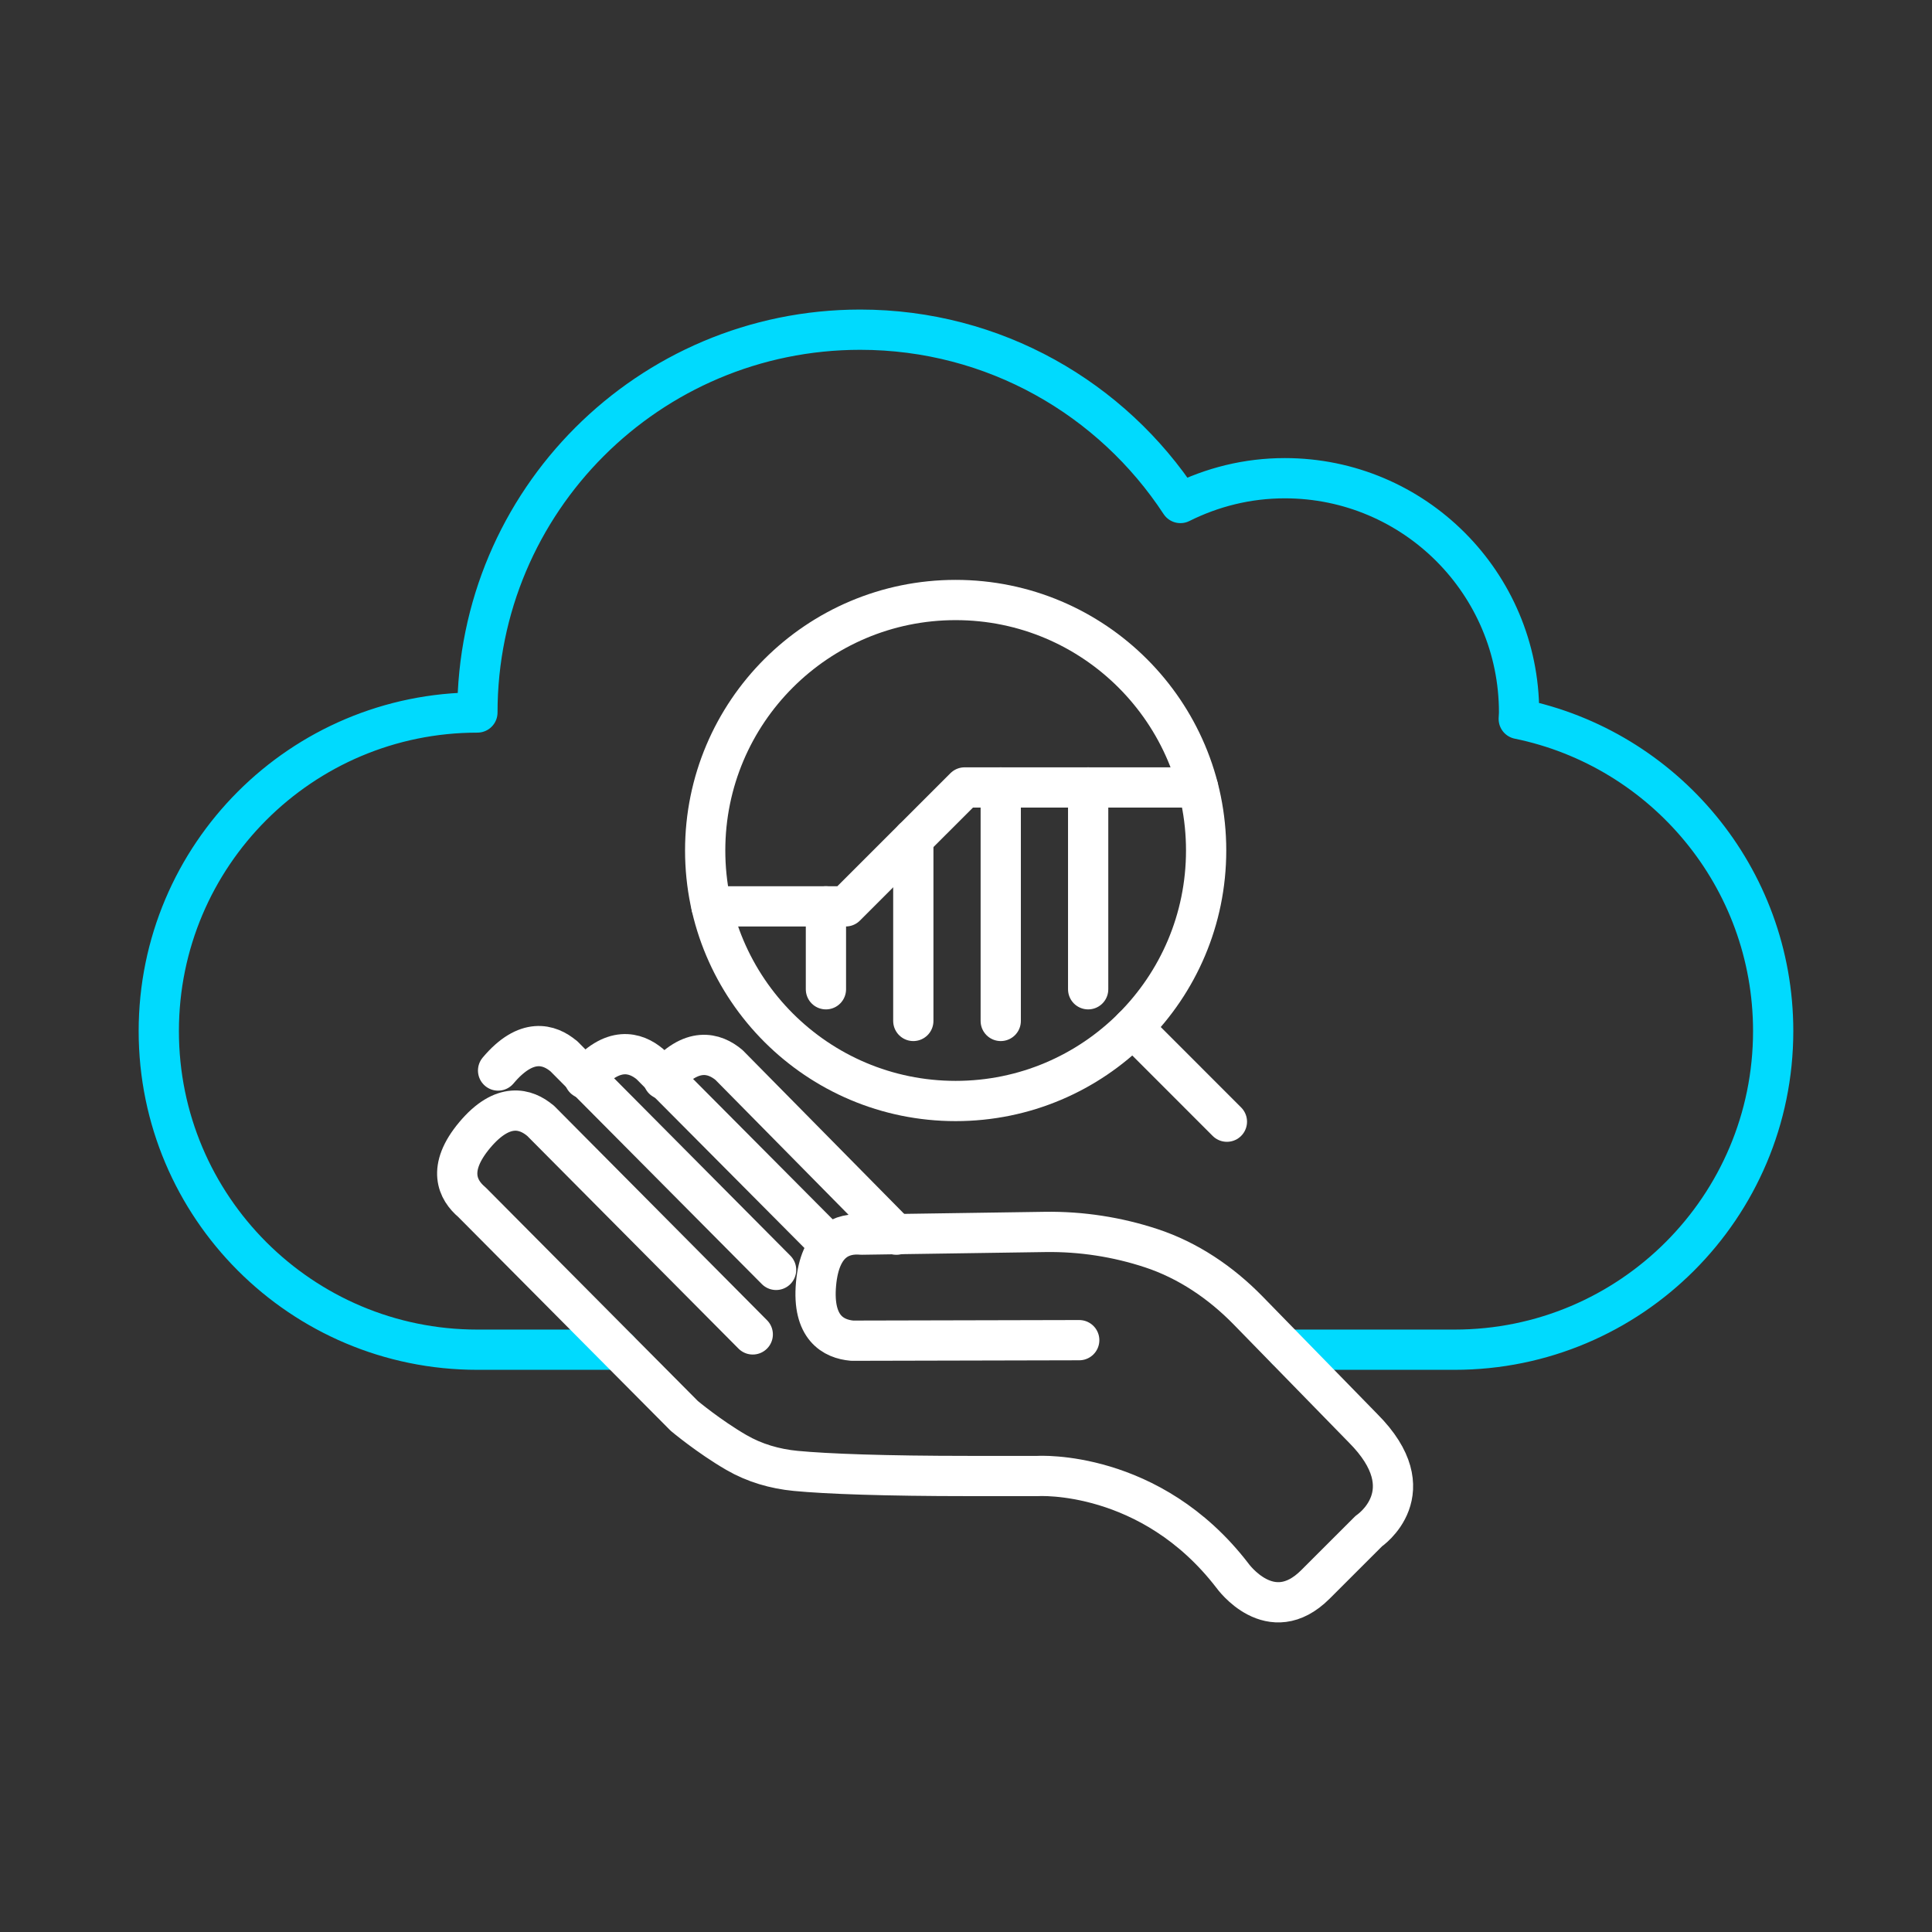 <svg width="48" height="48" viewBox="0 0 48 48" fill="none" xmlns="http://www.w3.org/2000/svg">
<rect x="0" y="0" width="48" height="48" fill="#333333" stroke="none"/>
<path d="M31.962 33.533H36.138C40.51 33.533 44.054 29.989 44.054 25.617C44.054 21.792 41.34 18.6 37.733 17.862C37.734 17.809 37.741 17.756 37.741 17.702C37.741 14.487 35.135 11.881 31.92 11.881C30.987 11.881 30.109 12.106 29.327 12.497C27.628 9.905 24.702 8.191 21.372 8.191C16.119 8.191 11.861 12.449 11.861 17.702C7.489 17.702 3.945 21.246 3.945 25.617C3.945 29.989 7.489 33.533 11.861 33.533H15.367" stroke="#00DAFE" stroke-linecap="round" stroke-linejoin="round"/>
<path d="M18.702 33.153L13.427 27.842L13.426 27.843C13.07 27.543 12.498 27.362 11.795 28.199C11.093 29.035 11.369 29.568 11.725 29.868L17.001 35.178C17.001 35.178 17.607 35.687 18.294 36.086C18.746 36.348 19.249 36.494 19.769 36.544C20.54 36.618 21.989 36.671 24.071 36.671H25.784C25.784 36.671 28.583 36.496 30.619 39.146C30.619 39.146 31.567 40.479 32.682 39.364L34.008 38.039C34.008 38.039 35.453 37.071 33.861 35.48L31.007 32.556C30.333 31.866 29.518 31.313 28.602 31.011C27.755 30.732 26.865 30.594 25.966 30.607L21.407 30.674C20.943 30.633 20.371 30.814 20.274 31.902C20.177 32.991 20.709 33.268 21.173 33.309L21.173 33.309L26.813 33.296" stroke="white" stroke-linecap="round" stroke-linejoin="round"/>
<path d="M19.282 31.55L14.007 26.24L14.006 26.241C13.65 25.941 13.078 25.76 12.375 26.597" stroke="white" stroke-linecap="round" stroke-linejoin="round"/>
<path d="M20.601 30.916L16.151 26.441L16.151 26.441C15.794 26.142 15.223 25.961 14.52 26.798" stroke="white" stroke-linecap="round" stroke-linejoin="round"/>
<path d="M22.271 30.675L18.112 26.459L18.112 26.459C17.755 26.16 17.184 25.979 16.48 26.816" stroke="white" stroke-linecap="round" stroke-linejoin="round"/>
<path d="M23.743 27.354C27.18 27.354 29.966 24.567 29.966 21.13C29.966 17.693 27.18 14.907 23.743 14.907C20.306 14.907 17.52 17.693 17.52 21.13C17.52 24.567 20.306 27.354 23.743 27.354Z" stroke="white" stroke-linecap="round" stroke-linejoin="round"/>
<path d="M17.676 22.518H21.011L23.966 19.564H29.765" stroke="white" stroke-linecap="round" stroke-linejoin="round"/>
<path d="M20.52 22.518V24.578" stroke="white" stroke-linecap="round" stroke-linejoin="round"/>
<path d="M22.691 20.839V25.365" stroke="white" stroke-linecap="round" stroke-linejoin="round"/>
<path d="M24.863 19.564V25.365" stroke="white" stroke-linecap="round" stroke-linejoin="round"/>
<path d="M27.035 19.564V24.578" stroke="white" stroke-linecap="round" stroke-linejoin="round"/>
<path d="M28.145 25.53L30.482 27.868" stroke="white" stroke-linecap="round" stroke-linejoin="round"/>
</svg>
